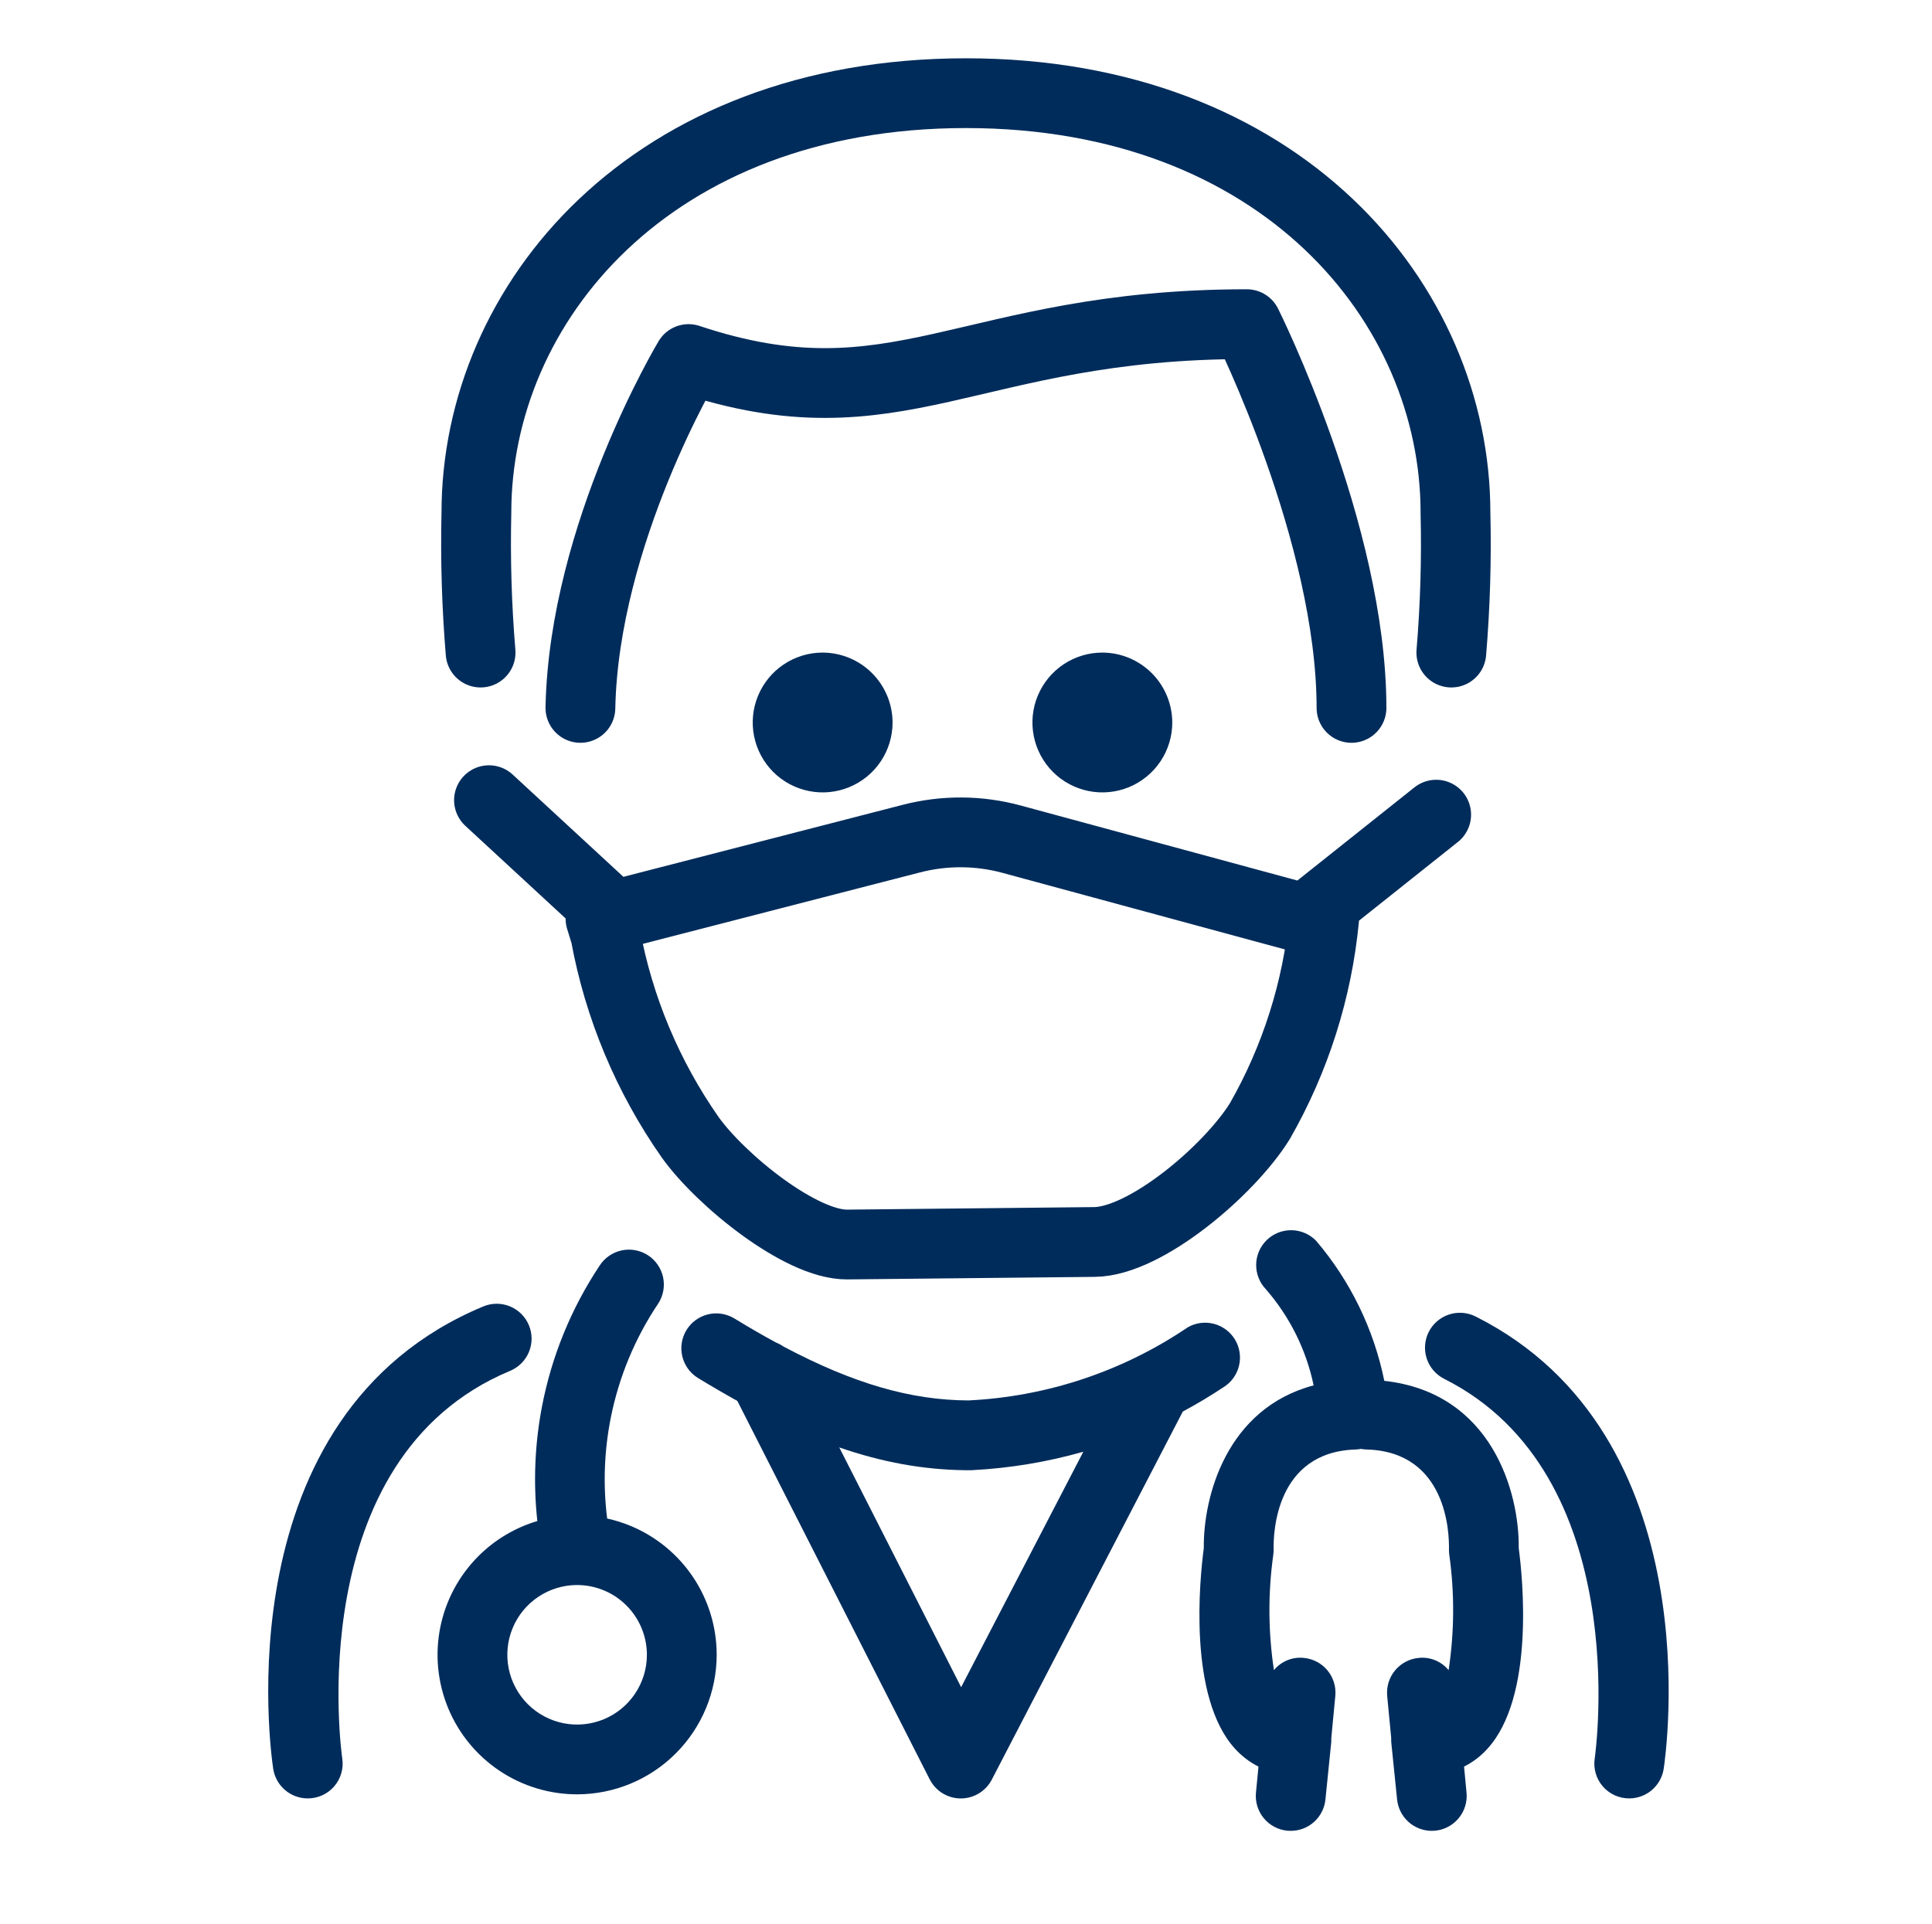 <?xml version="1.0" encoding="UTF-8" standalone="no"?><!DOCTYPE svg PUBLIC "-//W3C//DTD SVG 1.1//EN" "http://www.w3.org/Graphics/SVG/1.1/DTD/svg11.dtd"><svg width="100%" height="100%" viewBox="0 0 1255 1250" version="1.1" xmlns="http://www.w3.org/2000/svg" xmlns:xlink="http://www.w3.org/1999/xlink" xml:space="preserve" xmlns:serif="http://www.serif.com/" style="fill-rule:evenodd;clip-rule:evenodd;stroke-linecap:round;stroke-linejoin:round;"><rect id="default" x="4.086" y="0" width="1250" height="1250" style="fill:none;"/><g><path d="M761.494,469.388c0,8.983 -2.662,17.766 -7.654,25.233c-4.992,7.471 -12.083,13.291 -20.383,16.729c-8.3,3.438 -17.434,4.337 -26.242,2.583c-8.813,-1.754 -16.904,-6.075 -23.258,-12.429c-6.35,-6.354 -10.675,-14.446 -12.43,-23.258c-1.754,-8.808 -0.854,-17.942 2.584,-26.238c3.437,-8.3 9.258,-15.395 16.729,-20.387c7.471,-4.988 16.25,-7.654 25.233,-7.654c12.038,0.037 23.567,4.833 32.079,13.346c8.509,8.508 13.305,20.037 13.342,32.075Z" style="fill:#002c5b;fill-rule:nonzero;"/><path d="M579.802,469.388c0,8.983 -2.666,17.766 -7.654,25.233c-4.991,7.471 -12.087,13.291 -20.387,16.729c-8.3,3.438 -17.429,4.337 -26.238,2.583c-8.812,-1.754 -16.908,-6.075 -23.258,-12.429c-6.354,-6.354 -10.679,-14.446 -12.433,-23.258c-1.75,-8.808 -0.85,-17.942 2.587,-26.238c3.438,-8.3 9.258,-15.395 16.729,-20.387c7.467,-4.988 16.25,-7.654 25.234,-7.654c12.033,0.037 23.566,4.833 32.075,13.346c8.512,8.508 13.308,20.037 13.345,32.075Z" style="fill:#002c5b;fill-rule:nonzero;"/><path d="M312.186,423.963c-2.513,-30.217 -3.417,-60.546 -2.721,-90.863c-0,-136.279 113.575,-272.563 318.008,-272.563c204.434,0 317.984,136.284 317.984,272.563c0.729,30.317 -0.167,60.646 -2.696,90.863m-84.813,164.979l74.975,-59.675m-540.483,59.675l-74.796,-69.084m560.271,-59.945c-0,-113.325 -67.992,-249.313 -67.992,-249.313c-181.321,0 -226.65,67.996 -362.637,22.667c-0,-0 -67.992,113.321 -70.259,226.646m173.296,348.629c-30.212,0.25 -82.158,-41.954 -101.925,-69.579c-27.658,-39.48 -46.475,-84.455 -55.162,-131.863l-3.15,-10.2l201.941,-52.062c21.413,-5.55 43.909,-5.413 65.25,0.408l190.563,51.675l12.308,-0c-4.45,46.246 -18.662,91.021 -41.704,131.367c-19.875,32.091 -74.337,78.329 -107.496,78.6l-160.625,1.654Z" style="fill:none;fill-rule:nonzero;stroke:#002c5b;stroke-width:45.33px;"/><path d="M374.886,1165.74c-17.929,-0.001 -35.459,-5.321 -50.367,-15.28c-14.908,-9.962 -26.529,-24.12 -33.392,-40.687c-6.858,-16.567 -8.658,-34.796 -5.158,-52.379c3.496,-17.588 12.133,-33.742 24.813,-46.421c10.691,-10.692 23.854,-18.504 38.262,-22.792c-2.687,-24.683 -1.696,-49.679 2.979,-74.162c6.259,-32.767 18.992,-63.959 37.459,-91.742c3.254,-5.058 8.379,-8.621 14.254,-9.896c5.879,-1.279 12.021,-0.167 17.079,3.083c5.058,3.25 8.617,8.38 9.896,14.259c1.275,5.875 0.166,12.016 -3.084,17.075c-15.058,22.421 -25.537,47.596 -30.833,74.083c-4.333,21.646 -5.129,43.821 -2.396,65.663c5.167,1.137 10.25,2.733 15.184,4.779c16.562,6.858 30.72,18.479 40.683,33.387c9.962,14.909 15.279,32.438 15.279,50.371c-0.025,24.033 -9.583,47.079 -26.579,64.075c-16.996,17 -40.042,26.558 -64.079,26.583Zm-0,-135.987c-8.963,-0 -17.729,2.658 -25.184,7.637c-7.454,4.98 -13.266,12.063 -16.695,20.342c-3.43,8.283 -4.33,17.4 -2.58,26.192c1.75,8.791 6.067,16.871 12.405,23.208c6.341,6.342 14.416,10.658 23.208,12.404c8.796,1.75 17.908,0.854 26.192,-2.579c8.283,-3.429 15.362,-9.242 20.345,-16.696c4.98,-7.454 7.638,-16.216 7.638,-25.179c-0.013,-12.021 -4.792,-23.542 -13.292,-32.042c-8.496,-8.5 -20.021,-13.279 -32.037,-13.287Z" style="fill:#002c5b;"/><path d="M1058.36,1168.38c-3.271,0.021 -6.509,-0.67 -9.484,-2.025c-2.975,-1.354 -5.625,-3.341 -7.758,-5.82c-2.133,-2.476 -3.704,-5.392 -4.6,-8.538c-0.896,-3.146 -1.1,-6.446 -0.596,-9.679l0.008,-0.038c0.492,-3.554 25.68,-184.437 -97.783,-246.462c-5.375,-2.7 -9.454,-7.429 -11.342,-13.138c-1.891,-5.712 -1.433,-11.937 1.267,-17.312c2.704,-5.375 7.429,-9.454 13.138,-11.342c5.712,-1.891 11.937,-1.433 17.312,1.267c153.646,77.196 123.521,285.075 122.188,293.892c-0.825,5.337 -3.534,10.208 -7.63,13.725c-4.095,3.52 -9.316,5.462 -14.72,5.47Z" style="fill:#002c5b;fill-rule:nonzero;"/><path d="M794.632,901.329c-8.534,5.659 -17.305,10.896 -26.284,15.7l-124.1,239.163c-1.916,3.687 -4.808,6.779 -8.362,8.933c-3.554,2.154 -7.634,3.292 -11.788,3.283c-3.891,-0.004 -7.716,-1.012 -11.104,-2.925c-3.296,-1.858 -6.075,-4.516 -8.079,-7.725c-0.358,-0.566 -0.688,-1.15 -0.996,-1.75l-124.954,-245.871c-8.333,-4.604 -16.888,-9.591 -25.708,-14.97c-5.067,-3.163 -8.68,-8.196 -10.055,-14.009c-1.379,-5.812 -0.404,-11.933 2.709,-17.029c3.112,-5.096 8.108,-8.762 13.908,-10.196c5.796,-1.433 11.929,-0.516 17.054,2.546c9.4,5.738 18.442,10.971 27.175,15.721c1.729,0.671 3.367,1.554 4.884,2.621c45.541,24.142 82.808,34.841 120.133,35.008c50.987,-2.467 100.308,-18.917 142.562,-47.55c5.175,-2.933 11.292,-3.721 17.038,-2.183c5.746,1.533 10.658,5.266 13.679,10.391c3.017,5.125 3.9,11.23 2.458,17c-1.441,5.771 -5.095,10.742 -10.17,13.842Zm-167.017,53.854l2.358,0c0.284,-0.025 0.55,-0.025 0.809,-0.025c0.258,0 0.508,0 0.754,-0.021c24.541,-1.275 48.75,-5.316 72.179,-11.979l-79.375,152.975l-79.175,-155.783c28.192,9.754 54.662,14.446 81.546,14.808l0.904,0.025Z" style="fill:#002c5b;"/><path d="M199.852,1168.38c-5.408,-0.004 -10.633,-1.937 -14.737,-5.458c-4.104,-3.521 -6.808,-8.396 -7.633,-13.738c-1.425,-9.337 -33.246,-229.683 136.441,-300.42c5.55,-2.313 11.788,-2.329 17.35,-0.042c5.559,2.288 9.984,6.688 12.296,12.233c2.317,5.55 2.329,11.792 0.042,17.35c-2.284,5.559 -6.688,9.984 -12.234,12.296c-136.804,57.05 -109.358,249.767 -109.062,251.738c0.5,3.229 0.296,6.529 -0.604,9.675c-0.896,3.141 -2.467,6.05 -4.6,8.525c-2.138,2.479 -4.779,4.462 -7.759,5.816c-2.975,1.35 -6.229,2.042 -9.5,2.025Z" style="fill:#002c5b;fill-rule:nonzero;"/><path d="M836.211,1189.37c0.75,0.071 1.496,0.091 2.221,0.091c5.62,0.001 11.037,-2.062 15.204,-5.829c4.171,-3.77 6.787,-8.954 7.35,-14.545l3.716,-36.625c0.109,-1.084 0.138,-2.175 0.092,-3.263l2.604,-27.379c0.288,-2.963 -0.016,-5.95 -0.887,-8.796c-0.875,-2.846 -2.296,-5.492 -4.192,-7.783c-1.896,-2.296 -4.221,-4.196 -6.85,-5.588c-2.629,-1.396 -5.504,-2.254 -8.467,-2.537c-3.65,-0.4 -7.341,0.116 -10.741,1.5c-3.4,1.387 -6.396,3.595 -8.729,6.429c-3.759,-24.8 -3.905,-50.013 -0.43,-74.859c0.175,-1.22 0.25,-2.458 0.225,-3.695c-0.225,-10.517 1.317,-63.055 53.105,-64.775c1.187,-0.038 2.366,-0.171 3.529,-0.396c1.366,0.258 2.758,0.391 4.154,0.396c51.792,1.72 53.333,54.258 53.104,64.662c-0.021,1.275 0.054,2.546 0.229,3.808c3.467,24.85 3.313,50.075 -0.454,74.884c-2.329,-2.846 -5.333,-5.063 -8.737,-6.45c-3.405,-1.392 -7.1,-1.909 -10.755,-1.504c-5.979,0.575 -11.487,3.495 -15.312,8.129c-3.825,4.633 -5.654,10.596 -5.088,16.575l2.609,27.308c-0.05,1.121 -0.017,2.242 0.091,3.354l3.738,36.629c0.575,5.58 3.192,10.746 7.354,14.505c4.158,3.758 9.567,5.841 15.175,5.845c0.758,-0.004 1.513,-0.041 2.267,-0.112c5.962,-0.596 11.446,-3.529 15.254,-8.158c3.804,-4.63 5.621,-10.58 5.054,-16.546l-1.612,-16.929c5.7,-2.863 10.82,-6.759 15.095,-11.492c30.892,-33.633 23.03,-110.854 20.421,-130.458c0.438,-36.242 -17.416,-100.975 -87.325,-108.659c-6.791,-33.458 -21.966,-64.779 -44.246,-90.95c-2.066,-2.141 -4.533,-3.858 -7.266,-5.046c-2.729,-1.187 -5.667,-1.829 -8.642,-1.883c-2.975,-0.05 -5.933,0.484 -8.708,1.571c-2.771,1.092 -5.296,2.713 -7.442,4.783c-2.142,2.067 -3.858,4.538 -5.046,7.263c-1.187,2.733 -1.829,5.671 -1.883,8.646c-0.054,2.979 0.483,5.937 1.571,8.704c1.087,2.775 2.712,5.304 4.779,7.446c15.483,17.812 26.15,39.296 30.983,62.395c-56.683,15.071 -71.733,72.413 -71.346,105.73c-2.608,19.604 -10.495,96.825 20.396,130.479c4.3,4.716 9.421,8.604 15.117,11.471l-1.629,16.95c-0.571,5.975 1.254,11.929 5.071,16.562c3.812,4.629 9.308,7.559 15.279,8.142Z" style="fill:#002c5b;fill-rule:nonzero;"/></g></svg>